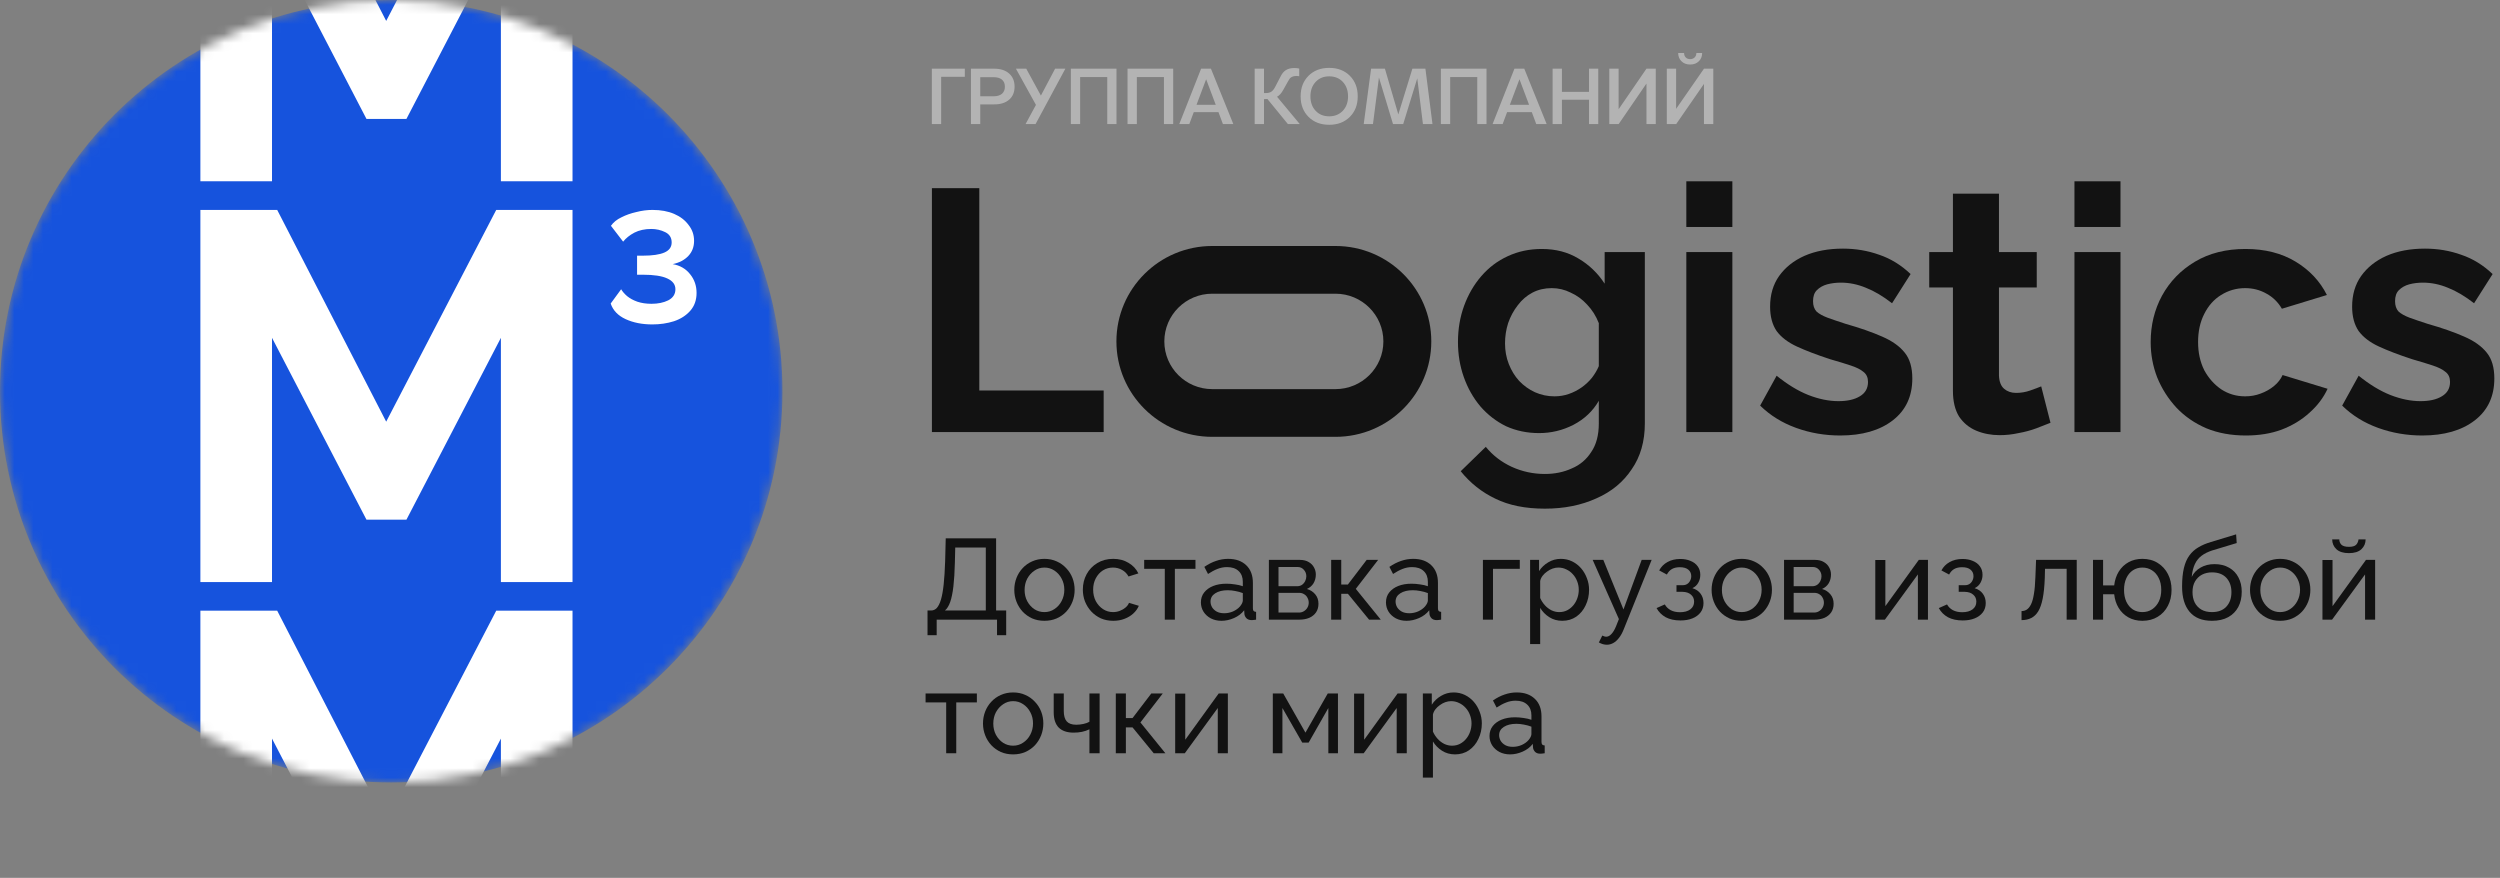 <svg width="262" height="92" viewBox="0 0 262 92" fill="none" xmlns="http://www.w3.org/2000/svg">
<rect x="0" y="0" width="262" height="92" fill="#808080" stroke="none"/>
<mask id="mask0_31_51" style="mask-type:luminance" maskUnits="userSpaceOnUse" x="0" y="0" width="82" height="82">
<path d="M82 41C82 18.356 63.644 0 41 0C18.356 0 0 18.356 0 41C0 63.644 18.356 82 41 82C63.644 82 82 63.644 82 41Z" fill="white"/>
</mask>
<g mask="url(#mask0_31_51)">
<path d="M82 41C82 63.644 63.644 82 41 82C18.356 82 0 63.644 0 41C0 18.356 18.356 0 41 0C63.644 0 82 18.356 82 41Z" fill="#1653DD"/>
<path d="M52.494 61V35.403L42.594 54.463H38.406L28.506 35.403V61H21V22H29.05L40.473 44.191L52.004 22H60V61H52.494Z" fill="white"/>
<path d="M52.494 103V77.403L42.594 96.463H38.406L28.506 77.403V103H21V64H29.05L40.473 86.192L52.004 64H60V103H52.494Z" fill="white"/>
<path d="M52.494 19V-6.597L42.594 12.463H38.406L28.506 -6.597V19H21V-20H29.05L40.473 2.192L52.004 -20H60V19H52.494Z" fill="white"/>
<path d="M68.356 34C67.296 34 66.365 33.815 65.565 33.446C64.765 33.076 64.243 32.531 64 31.811L65.096 30.314C65.235 30.554 65.444 30.794 65.722 31.035C66.017 31.275 66.374 31.469 66.791 31.617C67.226 31.764 67.722 31.838 68.278 31.838C68.957 31.838 69.539 31.718 70.026 31.478C70.53 31.219 70.783 30.831 70.783 30.314C70.783 29.815 70.496 29.436 69.922 29.178C69.365 28.919 68.513 28.79 67.365 28.79H66.765V26.794H67.365C68.374 26.794 69.13 26.684 69.635 26.462C70.139 26.24 70.391 25.889 70.391 25.409C70.391 24.91 70.165 24.55 69.713 24.328C69.261 24.106 68.774 23.995 68.252 23.995C67.574 23.995 66.983 24.125 66.478 24.383C65.991 24.642 65.6 24.956 65.304 25.326L64.026 23.663C64.287 23.293 64.652 22.998 65.122 22.776C65.591 22.536 66.113 22.351 66.687 22.222C67.261 22.074 67.826 22 68.383 22C69.252 22 70.009 22.139 70.652 22.416C71.296 22.693 71.8 23.081 72.165 23.58C72.548 24.06 72.739 24.614 72.739 25.242C72.739 25.871 72.539 26.397 72.139 26.822C71.739 27.247 71.191 27.534 70.496 27.681C71.261 27.811 71.87 28.162 72.322 28.734C72.774 29.289 73 29.945 73 30.702C73 31.441 72.783 32.06 72.348 32.559C71.913 33.058 71.339 33.427 70.626 33.667C69.93 33.889 69.174 34 68.356 34Z" fill="white"/>
</g>
<path d="M253.847 45.64C252.239 45.64 250.703 45.376 249.239 44.848C247.775 44.32 246.515 43.54 245.459 42.508L247.187 39.376C248.315 40.288 249.419 40.96 250.499 41.392C251.603 41.824 252.659 42.04 253.667 42.04C254.603 42.04 255.347 41.872 255.899 41.536C256.475 41.2 256.763 40.696 256.763 40.024C256.763 39.568 256.607 39.22 256.295 38.98C255.983 38.716 255.527 38.488 254.927 38.296C254.351 38.104 253.643 37.888 252.803 37.648C251.411 37.192 250.247 36.748 249.311 36.316C248.375 35.884 247.667 35.344 247.187 34.696C246.731 34.024 246.503 33.172 246.503 32.14C246.503 30.892 246.815 29.824 247.439 28.936C248.087 28.024 248.975 27.316 250.103 26.812C251.255 26.308 252.599 26.056 254.135 26.056C255.479 26.056 256.751 26.272 257.951 26.704C259.151 27.112 260.243 27.784 261.227 28.72L259.283 31.78C258.323 31.036 257.411 30.496 256.547 30.16C255.683 29.8 254.807 29.62 253.919 29.62C253.415 29.62 252.935 29.68 252.479 29.8C252.047 29.92 251.687 30.124 251.399 30.412C251.135 30.676 251.003 31.06 251.003 31.564C251.003 32.02 251.123 32.38 251.363 32.644C251.627 32.884 252.011 33.1 252.515 33.292C253.043 33.484 253.679 33.7 254.423 33.94C255.935 34.372 257.207 34.816 258.239 35.272C259.295 35.728 260.087 36.292 260.615 36.964C261.143 37.612 261.407 38.512 261.407 39.664C261.407 41.536 260.723 43 259.355 44.056C257.987 45.112 256.151 45.64 253.847 45.64Z" fill="#121212"/>
<path d="M235.363 45.64C233.827 45.64 232.447 45.388 231.223 44.884C229.999 44.356 228.955 43.636 228.091 42.724C227.227 41.788 226.555 40.732 226.075 39.556C225.619 38.38 225.391 37.144 225.391 35.848C225.391 34.072 225.787 32.452 226.579 30.988C227.395 29.5 228.547 28.312 230.035 27.424C231.523 26.536 233.287 26.092 235.327 26.092C237.367 26.092 239.119 26.536 240.583 27.424C242.047 28.312 243.139 29.476 243.859 30.916L239.143 32.356C238.735 31.66 238.195 31.132 237.523 30.772C236.851 30.388 236.107 30.196 235.291 30.196C234.379 30.196 233.539 30.436 232.771 30.916C232.027 31.372 231.439 32.032 231.007 32.896C230.575 33.736 230.359 34.72 230.359 35.848C230.359 36.952 230.575 37.936 231.007 38.8C231.463 39.64 232.063 40.312 232.807 40.816C233.551 41.296 234.379 41.536 235.291 41.536C235.867 41.536 236.407 41.44 236.911 41.248C237.439 41.056 237.907 40.792 238.315 40.456C238.723 40.12 239.023 39.736 239.215 39.304L243.931 40.744C243.499 41.68 242.863 42.52 242.023 43.264C241.207 44.008 240.235 44.596 239.107 45.028C238.003 45.436 236.755 45.64 235.363 45.64Z" fill="#121212"/>
<path d="M217.403 45.28V26.416H222.227V45.28H217.403ZM217.403 23.788V19H222.227V23.788H217.403Z" fill="#121212"/>
<path d="M214.891 44.308C214.483 44.476 213.991 44.668 213.415 44.884C212.839 45.1 212.215 45.268 211.543 45.388C210.895 45.532 210.235 45.604 209.563 45.604C208.675 45.604 207.859 45.448 207.115 45.136C206.371 44.824 205.771 44.332 205.315 43.66C204.883 42.964 204.667 42.064 204.667 40.96V30.124H202.183V26.416H204.667V20.296H209.491V26.416H213.451V30.124H209.491V39.34C209.515 39.988 209.695 40.456 210.031 40.744C210.367 41.032 210.787 41.176 211.291 41.176C211.795 41.176 212.287 41.092 212.767 40.924C213.247 40.756 213.631 40.612 213.919 40.492L214.891 44.308Z" fill="#121212"/>
<path d="M192.851 45.64C191.243 45.64 189.707 45.376 188.243 44.848C186.779 44.32 185.519 43.54 184.463 42.508L186.191 39.376C187.319 40.288 188.423 40.96 189.503 41.392C190.607 41.824 191.663 42.04 192.671 42.04C193.607 42.04 194.351 41.872 194.903 41.536C195.479 41.2 195.767 40.696 195.767 40.024C195.767 39.568 195.611 39.22 195.299 38.98C194.987 38.716 194.531 38.488 193.931 38.296C193.355 38.104 192.647 37.888 191.807 37.648C190.415 37.192 189.251 36.748 188.315 36.316C187.379 35.884 186.671 35.344 186.191 34.696C185.735 34.024 185.507 33.172 185.507 32.14C185.507 30.892 185.819 29.824 186.443 28.936C187.091 28.024 187.979 27.316 189.107 26.812C190.259 26.308 191.603 26.056 193.139 26.056C194.483 26.056 195.755 26.272 196.955 26.704C198.155 27.112 199.247 27.784 200.231 28.72L198.287 31.78C197.327 31.036 196.415 30.496 195.551 30.16C194.687 29.8 193.811 29.62 192.923 29.62C192.419 29.62 191.939 29.68 191.483 29.8C191.051 29.92 190.691 30.124 190.403 30.412C190.139 30.676 190.007 31.06 190.007 31.564C190.007 32.02 190.127 32.38 190.367 32.644C190.631 32.884 191.015 33.1 191.519 33.292C192.047 33.484 192.683 33.7 193.427 33.94C194.939 34.372 196.211 34.816 197.243 35.272C198.299 35.728 199.091 36.292 199.619 36.964C200.147 37.612 200.411 38.512 200.411 39.664C200.411 41.536 199.727 43 198.359 44.056C196.991 45.112 195.155 45.64 192.851 45.64Z" fill="#121212"/>
<path d="M176.727 45.28V26.416H181.551V45.28H176.727ZM176.727 23.788V19H181.551V23.788H176.727Z" fill="#121212"/>
<path d="M161.291 45.388C160.043 45.388 158.891 45.148 157.835 44.668C156.803 44.164 155.903 43.468 155.135 42.58C154.391 41.692 153.815 40.672 153.407 39.52C152.999 38.368 152.795 37.144 152.795 35.848C152.795 34.48 153.011 33.208 153.443 32.032C153.875 30.856 154.475 29.824 155.243 28.936C156.035 28.024 156.959 27.328 158.015 26.848C159.095 26.344 160.283 26.092 161.579 26.092C163.043 26.092 164.327 26.428 165.431 27.1C166.535 27.748 167.447 28.624 168.167 29.728V26.416H172.379V44.38C172.379 46.252 171.923 47.848 171.011 49.168C170.123 50.512 168.887 51.532 167.303 52.228C165.719 52.948 163.919 53.308 161.903 53.308C159.863 53.308 158.135 52.96 156.719 52.264C155.303 51.592 154.091 50.632 153.083 49.384L155.711 46.828C156.431 47.716 157.331 48.412 158.411 48.916C159.515 49.42 160.679 49.672 161.903 49.672C162.935 49.672 163.871 49.48 164.711 49.096C165.575 48.736 166.259 48.16 166.763 47.368C167.291 46.6 167.555 45.604 167.555 44.38V42.004C166.931 43.084 166.043 43.924 164.891 44.524C163.763 45.1 162.563 45.388 161.291 45.388ZM162.911 41.536C163.439 41.536 163.943 41.452 164.423 41.284C164.903 41.116 165.347 40.888 165.755 40.6C166.163 40.312 166.523 39.976 166.835 39.592C167.147 39.184 167.387 38.776 167.555 38.368V33.868C167.267 33.124 166.859 32.476 166.331 31.924C165.827 31.372 165.251 30.952 164.603 30.664C163.979 30.352 163.319 30.196 162.623 30.196C161.879 30.196 161.207 30.352 160.607 30.664C160.007 30.976 159.491 31.42 159.059 31.996C158.627 32.548 158.291 33.172 158.051 33.868C157.835 34.54 157.727 35.248 157.727 35.992C157.727 36.76 157.859 37.48 158.123 38.152C158.387 38.824 158.747 39.412 159.203 39.916C159.683 40.42 160.235 40.816 160.859 41.104C161.507 41.392 162.191 41.536 162.911 41.536Z" fill="#121212"/>
<path fill-rule="evenodd" clip-rule="evenodd" d="M139.957 30.78H127.043C124.27 30.78 122.022 33.019 122.022 35.78C122.022 38.541 124.27 40.78 127.043 40.78H139.957C142.73 40.78 144.978 38.541 144.978 35.78C144.978 33.019 142.73 30.78 139.957 30.78ZM127.043 25.78C121.497 25.78 117 30.257 117 35.78C117 41.303 121.497 45.78 127.043 45.78H139.957C145.503 45.78 150 41.303 150 35.78C150 30.257 145.503 25.78 139.957 25.78H127.043Z" fill="#121212"/>
<path d="M97.664 45.28V19.72H102.632V40.924H115.664V45.28H97.664Z" fill="#121212"/>
<path d="M98.633 13H97.656V7.199H101.113V8.047H98.633V13ZM101.754 7.199H104.203C104.863 7.199 105.383 7.371 105.762 7.711C106.141 8.051 106.328 8.508 106.328 9.078C106.328 9.664 106.137 10.121 105.754 10.449C105.367 10.781 104.852 10.941 104.203 10.938H102.731V13H101.754V7.199ZM102.731 10.09H104.145C104.91 10.09 105.313 9.703 105.313 9.09C105.313 8.43 104.875 8.09 104.145 8.09H102.731V10.09ZM108.567 10.992L106.469 7.199H107.551L109.086 10.016L110.575 7.199H111.649L108.528 13H107.481L108.567 10.992ZM113.2 13H112.223V7.199H117.008V13H116.04V8.078H113.2V13ZM119.141 13H118.165V7.199H122.95V13H121.981V8.078H119.141V13ZM129.251 13H128.161L127.696 11.754H125.106L124.641 13H123.587L125.876 7.199H126.907L129.251 13ZM126.403 8.305L125.395 10.984H127.411L126.403 8.305ZM132.466 13H131.489V7.199H132.466V9.754H132.634C132.888 9.754 133.091 9.707 133.235 9.609C133.38 9.512 133.509 9.352 133.626 9.129L134.193 8.039C134.489 7.43 134.903 7.129 135.65 7.129C135.837 7.129 136.009 7.148 136.161 7.184V7.992C136.056 7.973 135.946 7.961 135.833 7.961C135.489 7.961 135.243 8.121 135.161 8.238C135.118 8.297 135.06 8.395 134.985 8.527L134.489 9.414C134.29 9.777 134.071 10.016 133.833 10.137L136.216 13H134.97L132.825 10.375C132.775 10.387 132.653 10.391 132.466 10.391V13ZM137.134 12.25C136.583 11.699 136.306 10.984 136.306 10.098C136.306 9.211 136.583 8.492 137.134 7.941C137.685 7.391 138.408 7.113 139.298 7.113C140.189 7.113 140.911 7.391 141.462 7.941C142.013 8.492 142.29 9.211 142.29 10.098C142.29 10.984 142.013 11.699 141.462 12.25C140.911 12.801 140.189 13.078 139.298 13.078C138.408 13.078 137.685 12.801 137.134 12.25ZM137.333 10.098C137.333 10.723 137.517 11.227 137.88 11.613C138.243 12 138.716 12.191 139.298 12.191C139.884 12.191 140.361 11.996 140.728 11.609C141.091 11.223 141.275 10.719 141.275 10.098C141.275 9.477 141.091 8.973 140.728 8.582C140.365 8.195 139.888 8 139.298 8C138.716 8 138.243 8.195 137.88 8.582C137.517 8.973 137.333 9.477 137.333 10.098ZM149.384 7.199L150.123 13H149.123L148.529 8.207L147.056 13H145.986L144.513 8.121L143.888 13H142.919L143.689 7.199H145.138L146.544 11.992L148.017 7.199H149.384ZM151.978 13H151.002V7.199H155.787V13H154.818V8.078H151.978V13ZM162.088 13H160.998L160.533 11.754H157.943L157.478 13H156.424L158.713 7.199H159.744L162.088 13ZM159.24 8.305L158.232 10.984H160.248L159.24 8.305ZM163.689 13H162.713V7.199H163.689V9.625H166.529V7.199H167.498V13H166.529V10.449H163.689V13ZM169.631 11.449L172.549 7.199H173.525V13H172.549V8.754L169.639 13H168.654V7.199H169.631V11.449ZM178.041 6.418C177.811 6.648 177.51 6.762 177.131 6.762C176.752 6.762 176.448 6.648 176.217 6.418C175.987 6.191 175.873 5.902 175.873 5.551H176.49C176.49 5.945 176.756 6.199 177.131 6.199C177.502 6.199 177.78 5.945 177.78 5.551H178.385C178.385 5.902 178.272 6.191 178.041 6.418ZM175.658 11.406L178.576 7.199H179.553V13H178.576V8.793L175.666 13H174.682V7.199H175.658V11.406Z" fill="#B3B3B3"/>
<path d="M156.101 77.128C156.101 76.728 156.213 76.384 156.437 76.096C156.669 75.8 156.985 75.572 157.385 75.412C157.785 75.252 158.249 75.172 158.777 75.172C159.057 75.172 159.353 75.196 159.665 75.244C159.977 75.284 160.253 75.348 160.493 75.436V74.98C160.493 74.5 160.349 74.124 160.061 73.852C159.773 73.572 159.365 73.432 158.837 73.432C158.493 73.432 158.161 73.496 157.841 73.624C157.529 73.744 157.197 73.92 156.845 74.152L156.461 73.408C156.869 73.128 157.277 72.92 157.685 72.784C158.093 72.64 158.517 72.568 158.957 72.568C159.757 72.568 160.389 72.792 160.853 73.24C161.317 73.68 161.549 74.296 161.549 75.088V77.74C161.549 77.868 161.573 77.964 161.621 78.028C161.677 78.084 161.765 78.116 161.885 78.124V78.94C161.781 78.956 161.689 78.968 161.609 78.976C161.537 78.984 161.477 78.988 161.429 78.988C161.181 78.988 160.993 78.92 160.865 78.784C160.745 78.648 160.677 78.504 160.661 78.352L160.637 77.956C160.365 78.308 160.009 78.58 159.569 78.772C159.129 78.964 158.693 79.06 158.261 79.06C157.845 79.06 157.473 78.976 157.145 78.808C156.817 78.632 156.561 78.4 156.377 78.112C156.193 77.816 156.101 77.488 156.101 77.128ZM160.181 77.572C160.277 77.46 160.353 77.348 160.409 77.236C160.465 77.116 160.493 77.016 160.493 76.936V76.156C160.245 76.06 159.985 75.988 159.713 75.94C159.441 75.884 159.173 75.856 158.909 75.856C158.373 75.856 157.937 75.964 157.601 76.18C157.273 76.388 157.109 76.676 157.109 77.044C157.109 77.244 157.161 77.44 157.265 77.632C157.377 77.816 157.537 77.968 157.745 78.088C157.961 78.208 158.225 78.268 158.537 78.268C158.865 78.268 159.177 78.204 159.473 78.076C159.769 77.94 160.005 77.772 160.181 77.572Z" fill="#121212"/>
<path d="M152.488 79.06C151.976 79.06 151.52 78.932 151.12 78.676C150.72 78.42 150.404 78.096 150.172 77.704V81.496H149.116V72.676H150.052V73.852C150.3 73.468 150.624 73.16 151.024 72.928C151.424 72.688 151.86 72.568 152.332 72.568C152.764 72.568 153.16 72.656 153.52 72.832C153.88 73.008 154.192 73.248 154.456 73.552C154.72 73.856 154.924 74.204 155.068 74.596C155.22 74.98 155.296 75.384 155.296 75.808C155.296 76.4 155.176 76.944 154.936 77.44C154.704 77.936 154.376 78.332 153.952 78.628C153.528 78.916 153.04 79.06 152.488 79.06ZM152.164 78.148C152.476 78.148 152.756 78.084 153.004 77.956C153.26 77.82 153.476 77.644 153.652 77.428C153.836 77.204 153.976 76.952 154.072 76.672C154.168 76.392 154.216 76.104 154.216 75.808C154.216 75.496 154.16 75.2 154.048 74.92C153.944 74.64 153.792 74.392 153.592 74.176C153.4 73.96 153.172 73.792 152.908 73.672C152.652 73.544 152.372 73.48 152.068 73.48C151.876 73.48 151.676 73.516 151.468 73.588C151.268 73.66 151.076 73.764 150.892 73.9C150.708 74.028 150.552 74.176 150.424 74.344C150.296 74.512 150.212 74.692 150.172 74.884V76.672C150.292 76.944 150.452 77.192 150.652 77.416C150.852 77.64 151.084 77.82 151.348 77.956C151.612 78.084 151.884 78.148 152.164 78.148Z" fill="#121212"/>
<path d="M141.909 78.94V72.688H142.965V77.524L146.469 72.676H147.429V78.94H146.373V74.2L142.917 78.94H141.909Z" fill="#121212"/>
<path d="M133.39 78.94V72.676H134.482L136.81 76.78L139.15 72.676H140.218V78.94H139.21V74.2L137.146 77.824H136.474L134.398 74.2V78.94H133.39Z" fill="#121212"/>
<path d="M123.159 78.94V72.688H124.215V77.524L127.719 72.676H128.679V78.94H127.623V74.2L124.167 78.94H123.159Z" fill="#121212"/>
<path d="M116.936 78.94V72.676H117.992V75.256H118.688L120.656 72.676H121.856L119.516 75.712L122.132 78.94H120.908L118.688 76.228H117.992V78.94H116.936Z" fill="#121212"/>
<path d="M114.172 78.94V76.432C113.924 76.552 113.664 76.64 113.392 76.696C113.128 76.752 112.836 76.78 112.516 76.78C111.836 76.78 111.316 76.604 110.956 76.252C110.604 75.892 110.428 75.356 110.428 74.644V72.676H111.484V74.5C111.484 75.004 111.588 75.372 111.796 75.604C112.004 75.836 112.336 75.952 112.792 75.952C113.048 75.952 113.3 75.924 113.548 75.868C113.804 75.812 114.012 75.736 114.172 75.64V72.676H115.24V78.94H114.172Z" fill="#121212"/>
<path d="M106.173 79.06C105.701 79.06 105.273 78.976 104.889 78.808C104.505 78.632 104.173 78.396 103.893 78.1C103.613 77.796 103.397 77.448 103.245 77.056C103.093 76.664 103.017 76.252 103.017 75.82C103.017 75.38 103.093 74.964 103.245 74.572C103.397 74.18 103.613 73.836 103.893 73.54C104.173 73.236 104.505 73 104.889 72.832C105.281 72.656 105.709 72.568 106.173 72.568C106.645 72.568 107.073 72.656 107.457 72.832C107.841 73 108.173 73.236 108.453 73.54C108.741 73.836 108.961 74.18 109.113 74.572C109.265 74.964 109.341 75.38 109.341 75.82C109.341 76.252 109.265 76.664 109.113 77.056C108.961 77.448 108.745 77.796 108.465 78.1C108.185 78.396 107.849 78.632 107.457 78.808C107.073 78.976 106.645 79.06 106.173 79.06ZM104.097 75.832C104.097 76.264 104.189 76.656 104.373 77.008C104.565 77.36 104.817 77.64 105.129 77.848C105.441 78.048 105.789 78.148 106.173 78.148C106.557 78.148 106.905 78.044 107.217 77.836C107.537 77.628 107.789 77.348 107.973 76.996C108.165 76.636 108.261 76.24 108.261 75.808C108.261 75.376 108.165 74.984 107.973 74.632C107.789 74.28 107.537 74 107.217 73.792C106.905 73.584 106.557 73.48 106.173 73.48C105.789 73.48 105.441 73.588 105.129 73.804C104.817 74.012 104.565 74.292 104.373 74.644C104.189 74.996 104.097 75.392 104.097 75.832Z" fill="#121212"/>
<path d="M99.16 78.94V73.612H97V72.676H102.376V73.612H100.216V78.94H99.16Z" fill="#121212"/>
<path d="M243.393 64.94V58.688H244.449V63.524L247.953 58.676H248.914V64.94H247.858V60.2L244.402 64.94H243.393ZM246.166 57.968C245.59 57.968 245.154 57.832 244.858 57.56C244.562 57.28 244.414 56.936 244.414 56.528H245.158C245.158 56.752 245.234 56.94 245.386 57.092C245.546 57.236 245.806 57.308 246.166 57.308C246.518 57.308 246.766 57.24 246.91 57.104C247.054 56.96 247.141 56.768 247.173 56.528H247.917C247.917 56.936 247.769 57.28 247.473 57.56C247.177 57.832 246.742 57.968 246.166 57.968Z" fill="#121212"/>
<path d="M238.958 65.06C238.486 65.06 238.058 64.976 237.674 64.808C237.29 64.632 236.958 64.396 236.678 64.1C236.398 63.796 236.182 63.448 236.03 63.056C235.878 62.664 235.802 62.252 235.802 61.82C235.802 61.38 235.878 60.964 236.03 60.572C236.182 60.18 236.398 59.836 236.678 59.54C236.958 59.236 237.29 59 237.674 58.832C238.066 58.656 238.494 58.568 238.958 58.568C239.43 58.568 239.858 58.656 240.242 58.832C240.626 59 240.958 59.236 241.238 59.54C241.526 59.836 241.746 60.18 241.898 60.572C242.05 60.964 242.126 61.38 242.126 61.82C242.126 62.252 242.05 62.664 241.898 63.056C241.746 63.448 241.53 63.796 241.25 64.1C240.97 64.396 240.634 64.632 240.242 64.808C239.858 64.976 239.43 65.06 238.958 65.06ZM236.882 61.832C236.882 62.264 236.974 62.656 237.158 63.008C237.35 63.36 237.602 63.64 237.914 63.848C238.226 64.048 238.574 64.148 238.958 64.148C239.342 64.148 239.69 64.044 240.002 63.836C240.322 63.628 240.574 63.348 240.758 62.996C240.95 62.636 241.046 62.24 241.046 61.808C241.046 61.376 240.95 60.984 240.758 60.632C240.574 60.28 240.322 60 240.002 59.792C239.69 59.584 239.342 59.48 238.958 59.48C238.574 59.48 238.226 59.588 237.914 59.804C237.602 60.012 237.35 60.292 237.158 60.644C236.974 60.996 236.882 61.392 236.882 61.832Z" fill="#121212"/>
<path d="M231.815 65.06C230.783 65.06 230.003 64.748 229.475 64.124C228.947 63.5 228.682 62.62 228.682 61.484C228.682 60.708 228.746 60.056 228.874 59.528C229.002 58.992 229.195 58.552 229.451 58.208C229.707 57.856 230.023 57.572 230.399 57.356C230.775 57.132 231.207 56.948 231.695 56.804L234.346 56L234.406 56.912L231.826 57.692C231.386 57.836 231.019 58.02 230.723 58.244C230.427 58.468 230.195 58.756 230.027 59.108C229.859 59.46 229.746 59.912 229.69 60.464C229.898 60.04 230.21 59.712 230.626 59.48C231.042 59.24 231.526 59.12 232.078 59.12C232.67 59.12 233.178 59.244 233.602 59.492C234.034 59.732 234.363 60.072 234.587 60.512C234.819 60.944 234.934 61.444 234.934 62.012C234.934 62.62 234.814 63.152 234.574 63.608C234.334 64.064 233.982 64.42 233.518 64.676C233.054 64.932 232.487 65.06 231.815 65.06ZM231.815 64.148C232.463 64.148 232.963 63.96 233.315 63.584C233.675 63.2 233.854 62.692 233.854 62.06C233.854 61.444 233.678 60.944 233.326 60.56C232.974 60.176 232.471 59.984 231.815 59.984C231.431 59.984 231.082 60.064 230.77 60.224C230.466 60.384 230.223 60.62 230.039 60.932C229.863 61.236 229.775 61.612 229.775 62.06C229.775 62.46 229.851 62.82 230.003 63.14C230.163 63.452 230.395 63.7 230.699 63.884C231.003 64.06 231.375 64.148 231.815 64.148Z" fill="#121212"/>
<path d="M224.519 65.06C223.967 65.06 223.479 64.94 223.055 64.7C222.631 64.46 222.291 64.132 222.035 63.716C221.779 63.292 221.623 62.812 221.567 62.276H220.403V64.94H219.347V58.676H220.403V61.352H221.567C221.631 60.8 221.791 60.316 222.047 59.9C222.311 59.476 222.655 59.148 223.079 58.916C223.503 58.684 223.983 58.568 224.519 58.568C225.151 58.568 225.695 58.716 226.151 59.012C226.607 59.3 226.959 59.688 227.207 60.176C227.455 60.664 227.579 61.212 227.579 61.82C227.579 62.444 227.451 63 227.195 63.488C226.947 63.976 226.591 64.36 226.127 64.64C225.671 64.92 225.135 65.06 224.519 65.06ZM224.519 64.148C224.911 64.148 225.255 64.048 225.551 63.848C225.847 63.648 226.079 63.376 226.247 63.032C226.415 62.68 226.499 62.276 226.499 61.82C226.499 61.34 226.411 60.928 226.235 60.584C226.067 60.232 225.831 59.96 225.527 59.768C225.231 59.576 224.895 59.48 224.519 59.48C224.143 59.48 223.807 59.58 223.511 59.78C223.223 59.972 222.999 60.244 222.839 60.596C222.679 60.948 222.599 61.356 222.599 61.82C222.599 62.292 222.679 62.704 222.839 63.056C223.007 63.408 223.235 63.68 223.523 63.872C223.819 64.056 224.151 64.148 224.519 64.148Z" fill="#121212"/>
<path d="M211.857 64.988V64.04C212.065 64.04 212.249 63.988 212.409 63.884C212.577 63.772 212.725 63.588 212.853 63.332C212.981 63.068 213.081 62.708 213.153 62.252C213.233 61.788 213.285 61.2 213.309 60.488L213.381 58.676H217.641V64.94H216.585V59.612H214.317L214.293 60.584C214.261 61.44 214.189 62.152 214.077 62.72C213.965 63.288 213.809 63.736 213.609 64.064C213.409 64.392 213.161 64.628 212.865 64.772C212.577 64.916 212.241 64.988 211.857 64.988Z" fill="#121212"/>
<path d="M205.693 65.024C205.085 65.024 204.569 64.912 204.145 64.688C203.729 64.456 203.409 64.136 203.185 63.728L204.049 63.344C204.193 63.6 204.397 63.8 204.661 63.944C204.933 64.088 205.261 64.16 205.645 64.16C206.101 64.16 206.461 64.06 206.725 63.86C206.989 63.66 207.121 63.392 207.121 63.056C207.121 62.752 207.013 62.508 206.797 62.324C206.589 62.132 206.293 62.032 205.909 62.024H205.273V61.328H205.945C206.113 61.328 206.261 61.288 206.389 61.208C206.525 61.12 206.629 61.004 206.701 60.86C206.781 60.716 206.821 60.556 206.821 60.38C206.821 60.1 206.721 59.876 206.521 59.708C206.321 59.532 206.021 59.444 205.621 59.444C205.293 59.444 205.017 59.508 204.793 59.636C204.577 59.764 204.401 59.956 204.265 60.212L203.461 59.78C203.661 59.404 203.949 59.112 204.325 58.904C204.709 58.688 205.157 58.58 205.669 58.58C206.077 58.58 206.437 58.648 206.749 58.784C207.069 58.912 207.317 59.1 207.493 59.348C207.677 59.596 207.769 59.896 207.769 60.248C207.769 60.544 207.697 60.82 207.553 61.076C207.417 61.324 207.213 61.512 206.941 61.64C207.317 61.752 207.605 61.948 207.805 62.228C208.005 62.5 208.105 62.824 208.105 63.2C208.105 63.584 208.001 63.912 207.793 64.184C207.585 64.456 207.301 64.664 206.941 64.808C206.581 64.952 206.165 65.024 205.693 65.024Z" fill="#121212"/>
<path d="M196.53 64.94V58.688H197.586V63.524L201.09 58.676H202.05V64.94H200.994V60.2L197.538 64.94H196.53Z" fill="#121212"/>
<path d="M186.968 64.94V58.676H190.208C190.584 58.676 190.896 58.752 191.144 58.904C191.392 59.048 191.576 59.236 191.696 59.468C191.824 59.7 191.888 59.948 191.888 60.212C191.888 60.548 191.808 60.852 191.648 61.124C191.488 61.388 191.256 61.588 190.952 61.724C191.312 61.828 191.604 62.016 191.828 62.288C192.052 62.552 192.164 62.88 192.164 63.272C192.164 63.624 192.08 63.924 191.912 64.172C191.744 64.42 191.508 64.612 191.204 64.748C190.9 64.876 190.548 64.94 190.148 64.94H186.968ZM187.976 64.196H190.124C190.316 64.196 190.488 64.148 190.64 64.052C190.8 63.956 190.924 63.828 191.012 63.668C191.1 63.508 191.144 63.34 191.144 63.164C191.144 62.972 191.1 62.8 191.012 62.648C190.932 62.488 190.816 62.364 190.664 62.276C190.52 62.18 190.352 62.132 190.16 62.132H187.976V64.196ZM187.976 61.436H189.932C190.124 61.436 190.292 61.388 190.436 61.292C190.58 61.188 190.692 61.056 190.772 60.896C190.852 60.736 190.892 60.568 190.892 60.392C190.892 60.128 190.804 59.9 190.628 59.708C190.46 59.516 190.24 59.42 189.968 59.42H187.976V61.436Z" fill="#121212"/>
<path d="M182.532 65.06C182.06 65.06 181.632 64.976 181.248 64.808C180.864 64.632 180.532 64.396 180.252 64.1C179.972 63.796 179.756 63.448 179.604 63.056C179.452 62.664 179.376 62.252 179.376 61.82C179.376 61.38 179.452 60.964 179.604 60.572C179.756 60.18 179.972 59.836 180.252 59.54C180.532 59.236 180.864 59 181.248 58.832C181.64 58.656 182.068 58.568 182.532 58.568C183.004 58.568 183.432 58.656 183.816 58.832C184.2 59 184.532 59.236 184.812 59.54C185.1 59.836 185.32 60.18 185.472 60.572C185.624 60.964 185.7 61.38 185.7 61.82C185.7 62.252 185.624 62.664 185.472 63.056C185.32 63.448 185.104 63.796 184.824 64.1C184.544 64.396 184.208 64.632 183.816 64.808C183.432 64.976 183.004 65.06 182.532 65.06ZM180.456 61.832C180.456 62.264 180.548 62.656 180.732 63.008C180.924 63.36 181.176 63.64 181.488 63.848C181.8 64.048 182.148 64.148 182.532 64.148C182.916 64.148 183.264 64.044 183.576 63.836C183.896 63.628 184.148 63.348 184.332 62.996C184.524 62.636 184.62 62.24 184.62 61.808C184.62 61.376 184.524 60.984 184.332 60.632C184.148 60.28 183.896 60 183.576 59.792C183.264 59.584 182.916 59.48 182.532 59.48C182.148 59.48 181.8 59.588 181.488 59.804C181.176 60.012 180.924 60.292 180.732 60.644C180.548 60.996 180.456 61.392 180.456 61.832Z" fill="#121212"/>
<path d="M176.115 65.024C175.507 65.024 174.991 64.912 174.567 64.688C174.151 64.456 173.831 64.136 173.607 63.728L174.471 63.344C174.615 63.6 174.819 63.8 175.083 63.944C175.355 64.088 175.683 64.16 176.067 64.16C176.523 64.16 176.883 64.06 177.147 63.86C177.411 63.66 177.543 63.392 177.543 63.056C177.543 62.752 177.435 62.508 177.219 62.324C177.011 62.132 176.715 62.032 176.331 62.024H175.695V61.328H176.367C176.535 61.328 176.683 61.288 176.811 61.208C176.947 61.12 177.051 61.004 177.123 60.86C177.203 60.716 177.243 60.556 177.243 60.38C177.243 60.1 177.143 59.876 176.943 59.708C176.743 59.532 176.443 59.444 176.043 59.444C175.715 59.444 175.439 59.508 175.215 59.636C174.999 59.764 174.823 59.956 174.687 60.212L173.883 59.78C174.083 59.404 174.371 59.112 174.747 58.904C175.131 58.688 175.579 58.58 176.091 58.58C176.499 58.58 176.859 58.648 177.171 58.784C177.491 58.912 177.739 59.1 177.915 59.348C178.099 59.596 178.191 59.896 178.191 60.248C178.191 60.544 178.119 60.82 177.975 61.076C177.839 61.324 177.635 61.512 177.363 61.64C177.739 61.752 178.027 61.948 178.227 62.228C178.427 62.5 178.527 62.824 178.527 63.2C178.527 63.584 178.423 63.912 178.215 64.184C178.007 64.456 177.723 64.664 177.363 64.808C177.003 64.952 176.587 65.024 176.115 65.024Z" fill="#121212"/>
<path d="M168.4 67.568C168.264 67.568 168.124 67.548 167.98 67.508C167.844 67.468 167.704 67.408 167.56 67.328L167.92 66.608C167.992 66.648 168.06 66.676 168.124 66.692C168.196 66.716 168.264 66.728 168.328 66.728C168.52 66.728 168.7 66.636 168.868 66.452C169.044 66.276 169.208 66.004 169.36 65.636L169.66 64.88L166.912 58.676H168.028L170.14 63.872L172.048 58.676H173.092L170.164 65.96C170.02 66.32 169.856 66.616 169.672 66.848C169.488 67.088 169.288 67.268 169.072 67.388C168.856 67.508 168.632 67.568 168.4 67.568Z" fill="#121212"/>
<path d="M163.727 65.06C163.215 65.06 162.759 64.932 162.359 64.676C161.959 64.42 161.643 64.096 161.411 63.704V67.496H160.355V58.676H161.291V59.852C161.539 59.468 161.863 59.16 162.263 58.928C162.663 58.688 163.099 58.568 163.571 58.568C164.003 58.568 164.399 58.656 164.759 58.832C165.119 59.008 165.431 59.248 165.695 59.552C165.959 59.856 166.163 60.204 166.307 60.596C166.459 60.98 166.535 61.384 166.535 61.808C166.535 62.4 166.415 62.944 166.175 63.44C165.943 63.936 165.615 64.332 165.191 64.628C164.767 64.916 164.279 65.06 163.727 65.06ZM163.403 64.148C163.715 64.148 163.995 64.084 164.243 63.956C164.499 63.82 164.715 63.644 164.891 63.428C165.075 63.204 165.215 62.952 165.311 62.672C165.407 62.392 165.455 62.104 165.455 61.808C165.455 61.496 165.399 61.2 165.287 60.92C165.183 60.64 165.031 60.392 164.831 60.176C164.639 59.96 164.411 59.792 164.147 59.672C163.891 59.544 163.611 59.48 163.307 59.48C163.115 59.48 162.915 59.516 162.707 59.588C162.507 59.66 162.315 59.764 162.131 59.9C161.947 60.028 161.791 60.176 161.663 60.344C161.535 60.512 161.451 60.692 161.411 60.884V62.672C161.531 62.944 161.691 63.192 161.891 63.416C162.091 63.64 162.323 63.82 162.587 63.956C162.851 64.084 163.123 64.148 163.403 64.148Z" fill="#121212"/>
<path d="M155.409 64.94V58.676H159.273V59.612H156.465V64.94H155.409Z" fill="#121212"/>
<path d="M145.249 63.128C145.249 62.728 145.361 62.384 145.585 62.096C145.817 61.8 146.133 61.572 146.533 61.412C146.933 61.252 147.397 61.172 147.925 61.172C148.205 61.172 148.501 61.196 148.813 61.244C149.125 61.284 149.401 61.348 149.641 61.436V60.98C149.641 60.5 149.497 60.124 149.209 59.852C148.921 59.572 148.513 59.432 147.985 59.432C147.641 59.432 147.309 59.496 146.989 59.624C146.677 59.744 146.345 59.92 145.993 60.152L145.609 59.408C146.017 59.128 146.425 58.92 146.833 58.784C147.241 58.64 147.665 58.568 148.105 58.568C148.905 58.568 149.537 58.792 150.001 59.24C150.465 59.68 150.697 60.296 150.697 61.088V63.74C150.697 63.868 150.721 63.964 150.769 64.028C150.825 64.084 150.913 64.116 151.033 64.124V64.94C150.929 64.956 150.837 64.968 150.757 64.976C150.685 64.984 150.625 64.988 150.577 64.988C150.329 64.988 150.141 64.92 150.013 64.784C149.893 64.648 149.825 64.504 149.809 64.352L149.785 63.956C149.513 64.308 149.157 64.58 148.717 64.772C148.277 64.964 147.841 65.06 147.409 65.06C146.993 65.06 146.621 64.976 146.293 64.808C145.965 64.632 145.709 64.4 145.525 64.112C145.341 63.816 145.249 63.488 145.249 63.128ZM149.329 63.572C149.425 63.46 149.501 63.348 149.557 63.236C149.613 63.116 149.641 63.016 149.641 62.936V62.156C149.393 62.06 149.133 61.988 148.861 61.94C148.589 61.884 148.321 61.856 148.057 61.856C147.521 61.856 147.085 61.964 146.749 62.18C146.421 62.388 146.257 62.676 146.257 63.044C146.257 63.244 146.309 63.44 146.413 63.632C146.525 63.816 146.685 63.968 146.893 64.088C147.109 64.208 147.373 64.268 147.685 64.268C148.013 64.268 148.325 64.204 148.621 64.076C148.917 63.94 149.153 63.772 149.329 63.572Z" fill="#121212"/>
<path d="M139.507 64.94V58.676H140.563V61.256H141.259L143.227 58.676H144.427L142.087 61.712L144.703 64.94H143.479L141.259 62.228H140.563V64.94H139.507Z" fill="#121212"/>
<path d="M132.979 64.94V58.676H136.219C136.595 58.676 136.907 58.752 137.155 58.904C137.403 59.048 137.587 59.236 137.707 59.468C137.835 59.7 137.899 59.948 137.899 60.212C137.899 60.548 137.819 60.852 137.659 61.124C137.499 61.388 137.267 61.588 136.963 61.724C137.323 61.828 137.615 62.016 137.839 62.288C138.063 62.552 138.175 62.88 138.175 63.272C138.175 63.624 138.091 63.924 137.923 64.172C137.755 64.42 137.519 64.612 137.215 64.748C136.911 64.876 136.559 64.94 136.159 64.94H132.979ZM133.987 64.196H136.135C136.327 64.196 136.499 64.148 136.651 64.052C136.811 63.956 136.935 63.828 137.023 63.668C137.111 63.508 137.155 63.34 137.155 63.164C137.155 62.972 137.111 62.8 137.023 62.648C136.943 62.488 136.827 62.364 136.675 62.276C136.531 62.18 136.363 62.132 136.171 62.132H133.987V64.196ZM133.987 61.436H135.943C136.135 61.436 136.303 61.388 136.447 61.292C136.591 61.188 136.703 61.056 136.783 60.896C136.863 60.736 136.903 60.568 136.903 60.392C136.903 60.128 136.815 59.9 136.639 59.708C136.471 59.516 136.251 59.42 135.979 59.42H133.987V61.436Z" fill="#121212"/>
<path d="M125.855 63.128C125.855 62.728 125.967 62.384 126.191 62.096C126.423 61.8 126.739 61.572 127.139 61.412C127.539 61.252 128.003 61.172 128.531 61.172C128.811 61.172 129.107 61.196 129.419 61.244C129.731 61.284 130.007 61.348 130.247 61.436V60.98C130.247 60.5 130.103 60.124 129.815 59.852C129.527 59.572 129.119 59.432 128.591 59.432C128.247 59.432 127.915 59.496 127.595 59.624C127.283 59.744 126.951 59.92 126.599 60.152L126.215 59.408C126.623 59.128 127.031 58.92 127.439 58.784C127.847 58.64 128.271 58.568 128.711 58.568C129.511 58.568 130.143 58.792 130.607 59.24C131.071 59.68 131.303 60.296 131.303 61.088V63.74C131.303 63.868 131.327 63.964 131.375 64.028C131.431 64.084 131.519 64.116 131.639 64.124V64.94C131.535 64.956 131.443 64.968 131.363 64.976C131.291 64.984 131.231 64.988 131.183 64.988C130.935 64.988 130.747 64.92 130.619 64.784C130.499 64.648 130.431 64.504 130.415 64.352L130.391 63.956C130.119 64.308 129.763 64.58 129.323 64.772C128.883 64.964 128.447 65.06 128.015 65.06C127.599 65.06 127.227 64.976 126.899 64.808C126.571 64.632 126.315 64.4 126.131 64.112C125.947 63.816 125.855 63.488 125.855 63.128ZM129.935 63.572C130.031 63.46 130.107 63.348 130.163 63.236C130.219 63.116 130.247 63.016 130.247 62.936V62.156C129.999 62.06 129.739 61.988 129.467 61.94C129.195 61.884 128.927 61.856 128.663 61.856C128.127 61.856 127.691 61.964 127.355 62.18C127.027 62.388 126.863 62.676 126.863 63.044C126.863 63.244 126.915 63.44 127.019 63.632C127.131 63.816 127.291 63.968 127.499 64.088C127.715 64.208 127.979 64.268 128.291 64.268C128.619 64.268 128.931 64.204 129.227 64.076C129.523 63.94 129.759 63.772 129.935 63.572Z" fill="#121212"/>
<path d="M122.07 64.94V59.612H119.91V58.676H125.286V59.612H123.126V64.94H122.07Z" fill="#121212"/>
<path d="M116.674 65.06C116.202 65.06 115.77 64.976 115.378 64.808C114.994 64.632 114.658 64.392 114.37 64.088C114.09 63.784 113.87 63.436 113.71 63.044C113.558 62.652 113.482 62.236 113.482 61.796C113.482 61.204 113.614 60.664 113.878 60.176C114.142 59.688 114.514 59.3 114.994 59.012C115.474 58.716 116.03 58.568 116.662 58.568C117.278 58.568 117.814 58.708 118.27 58.988C118.734 59.26 119.078 59.628 119.302 60.092L118.27 60.416C118.11 60.12 117.886 59.892 117.598 59.732C117.31 59.564 116.99 59.48 116.638 59.48C116.254 59.48 115.902 59.58 115.582 59.78C115.27 59.98 115.022 60.256 114.838 60.608C114.654 60.952 114.562 61.348 114.562 61.796C114.562 62.236 114.654 62.636 114.838 62.996C115.03 63.348 115.282 63.628 115.594 63.836C115.914 64.044 116.266 64.148 116.65 64.148C116.898 64.148 117.134 64.104 117.358 64.016C117.59 63.928 117.79 63.812 117.958 63.668C118.134 63.516 118.254 63.352 118.318 63.176L119.35 63.488C119.222 63.792 119.026 64.064 118.762 64.304C118.506 64.536 118.198 64.72 117.838 64.856C117.486 64.992 117.098 65.06 116.674 65.06Z" fill="#121212"/>
<path d="M109.454 65.06C108.982 65.06 108.554 64.976 108.17 64.808C107.786 64.632 107.454 64.396 107.174 64.1C106.894 63.796 106.678 63.448 106.526 63.056C106.374 62.664 106.298 62.252 106.298 61.82C106.298 61.38 106.374 60.964 106.526 60.572C106.678 60.18 106.894 59.836 107.174 59.54C107.454 59.236 107.786 59 108.17 58.832C108.562 58.656 108.99 58.568 109.454 58.568C109.926 58.568 110.354 58.656 110.738 58.832C111.122 59 111.454 59.236 111.734 59.54C112.022 59.836 112.242 60.18 112.394 60.572C112.546 60.964 112.622 61.38 112.622 61.82C112.622 62.252 112.546 62.664 112.394 63.056C112.242 63.448 112.026 63.796 111.746 64.1C111.466 64.396 111.13 64.632 110.738 64.808C110.354 64.976 109.926 65.06 109.454 65.06ZM107.378 61.832C107.378 62.264 107.47 62.656 107.654 63.008C107.846 63.36 108.098 63.64 108.41 63.848C108.722 64.048 109.07 64.148 109.454 64.148C109.838 64.148 110.186 64.044 110.498 63.836C110.818 63.628 111.07 63.348 111.254 62.996C111.446 62.636 111.542 62.24 111.542 61.808C111.542 61.376 111.446 60.984 111.254 60.632C111.07 60.28 110.818 60 110.498 59.792C110.186 59.584 109.838 59.48 109.454 59.48C109.07 59.48 108.722 59.588 108.41 59.804C108.098 60.012 107.846 60.292 107.654 60.644C107.47 60.996 107.378 61.392 107.378 61.832Z" fill="#121212"/>
<path d="M97.204 66.572V63.98H97.588C97.812 63.98 98.008 63.892 98.176 63.716C98.344 63.532 98.488 63.244 98.608 62.852C98.728 62.452 98.824 61.92 98.896 61.256C98.968 60.592 99.02 59.772 99.052 58.796L99.112 56.42H104.392V63.98H105.448V66.572H104.488V64.94H98.164V66.572H97.204ZM99.028 63.98H103.312V57.38H100.108L100.072 58.928C100.048 59.936 99.996 60.78 99.916 61.46C99.836 62.14 99.724 62.684 99.58 63.092C99.436 63.5 99.252 63.796 99.028 63.98Z" fill="#121212"/>
</svg>
